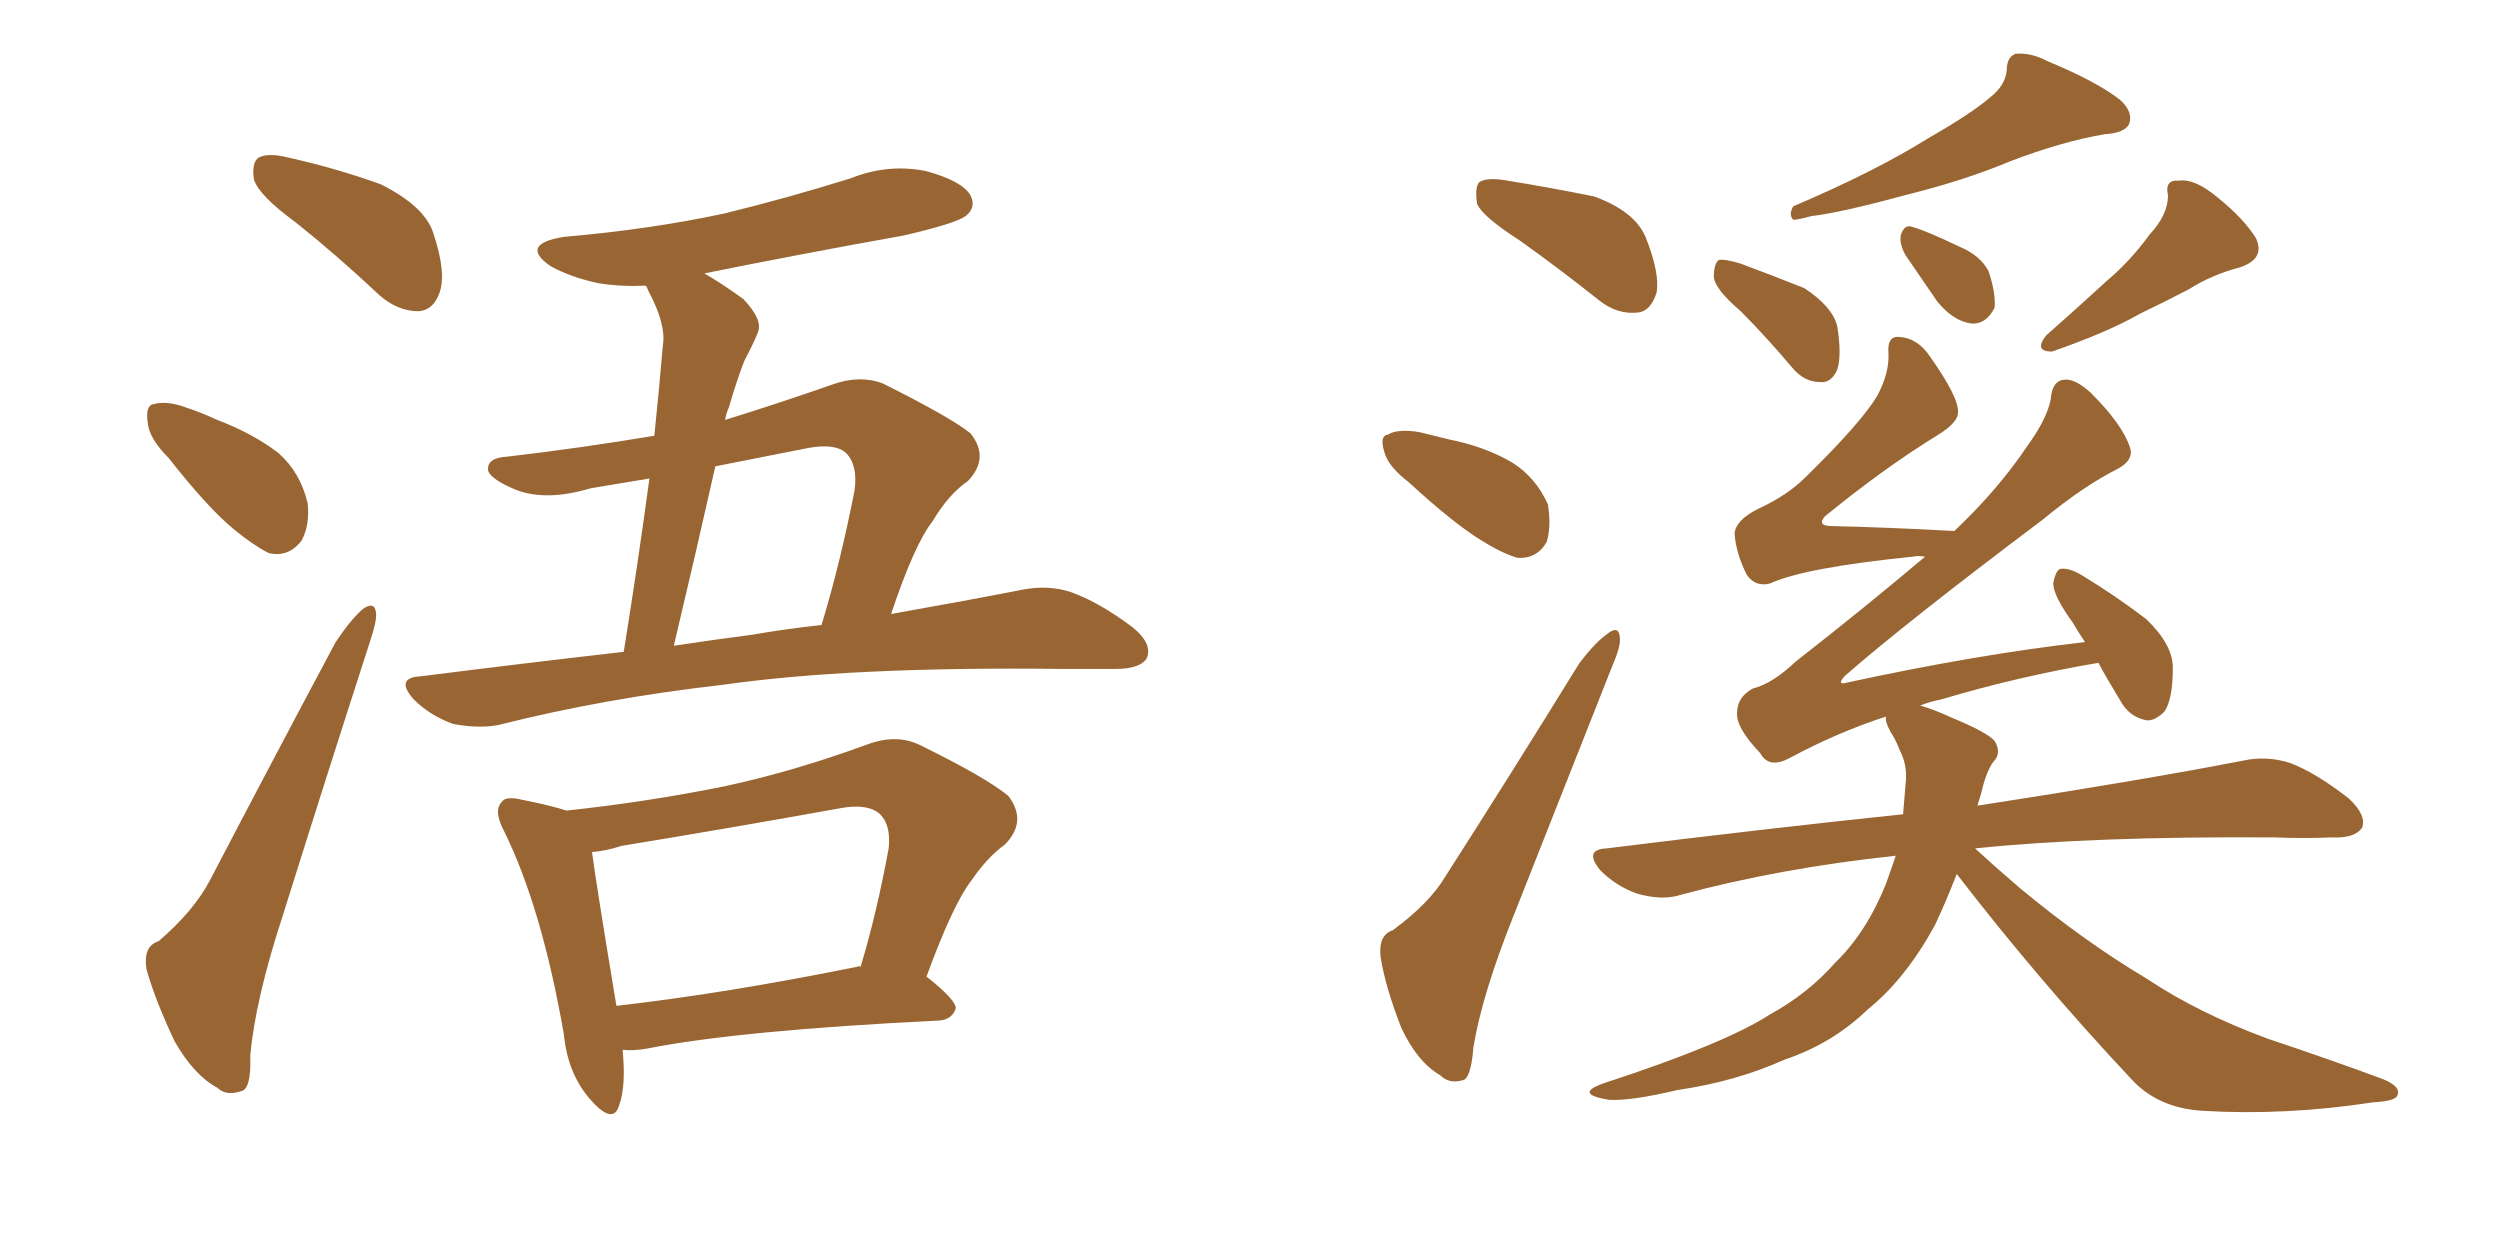 <svg xmlns="http://www.w3.org/2000/svg" xmlns:xlink="http://www.w3.org/1999/xlink" width="300" height="150"><path fill="#996633" padding="10" d="M74.85 78.22L74.85 78.22Q76.61 67.24 77.93 57.42L77.93 57.42Q74.41 58.01 70.90 58.59L70.90 58.59Q65.48 60.21 61.82 58.74L61.82 58.74Q59.03 57.57 58.59 56.54L58.59 56.54Q58.30 54.93 60.94 54.79L60.94 54.79Q69.73 53.76 78.52 52.29L78.52 52.29Q79.10 46.73 79.54 41.46L79.54 41.46Q79.98 38.96 77.78 34.86L77.78 34.86Q77.64 34.42 77.49 34.28L77.49 34.28Q74.41 34.42 71.78 33.98L71.78 33.98Q68.41 33.25 66.06 31.93L66.06 31.93Q62.26 29.30 67.68 28.42L67.68 28.42Q77.93 27.54 86.87 25.63L86.87 25.63Q94.63 23.73 102.10 21.39L102.10 21.39Q106.49 19.63 111.04 20.51L111.04 20.51Q115.43 21.68 116.46 23.44L116.46 23.44Q117.19 24.90 115.87 25.93L115.87 25.93Q114.70 26.81 108.40 28.27L108.40 28.27Q96.09 30.47 84.52 32.81L84.52 32.81Q86.57 33.98 89.21 35.89L89.21 35.89Q91.55 38.38 90.97 39.84L90.97 39.84Q90.38 41.31 89.36 43.21L89.36 43.21Q88.48 45.41 87.45 48.93L87.45 48.93Q87.16 49.51 87.01 50.39L87.01 50.39Q93.16 48.49 99.90 46.14L99.90 46.14Q103.13 44.97 105.91 46.00L105.91 46.00Q114.11 50.10 116.46 52.00L116.46 52.00Q118.80 54.93 116.16 57.71L116.16 57.71Q113.82 59.33 111.91 62.55L111.91 62.55Q109.72 65.33 106.93 73.68L106.93 73.68Q116.02 72.07 122.75 70.75L122.75 70.75Q125.83 70.17 128.47 71.04L128.47 71.04Q131.84 72.22 135.94 75.29L135.94 75.29Q138.43 77.34 137.55 79.10L137.55 79.10Q136.67 80.27 133.89 80.27L133.89 80.27Q130.81 80.27 127.29 80.27L127.29 80.27Q102.10 79.98 86.72 82.18L86.72 82.18Q72.51 83.79 59.77 87.01L59.77 87.01Q57.42 87.45 54.35 86.87L54.35 86.87Q51.56 85.84 49.66 83.94L49.66 83.94Q47.31 81.30 50.54 81.15L50.54 81.15Q63.28 79.54 74.85 78.22ZM90.23 76.17L90.23 76.17Q94.48 75.44 98.58 75L98.58 75Q100.78 67.82 102.54 58.89L102.54 58.89Q102.98 55.81 101.51 54.35L101.51 54.35Q100.20 53.17 96.97 53.76L96.97 53.76Q91.11 54.93 85.84 55.96L85.84 55.96Q83.50 66.36 80.86 77.49L80.86 77.49Q85.69 76.76 90.23 76.17ZM74.71 125.98L74.71 125.98Q75.15 130.37 74.27 132.71L74.27 132.71Q73.54 135.06 70.75 131.84L70.75 131.84Q68.12 128.76 67.68 124.22L67.68 124.22Q65.04 108.98 60.50 99.76L60.50 99.76Q59.18 97.27 60.21 96.24L60.21 96.24Q60.64 95.51 62.55 95.95L62.55 95.95Q66.21 96.68 67.97 97.27L67.97 97.27Q77.64 96.24 87.01 94.34L87.01 94.34Q95.21 92.58 104.00 89.36L104.00 89.36Q107.52 88.04 110.30 89.36L110.30 89.36Q118.36 93.31 121.00 95.51L121.00 95.51Q123.34 98.58 120.56 101.37L120.56 101.37Q118.51 102.83 116.60 105.62L116.60 105.62Q114.40 108.40 111.18 117.19L111.18 117.19Q114.70 119.97 114.70 121.00L114.70 121.00Q114.26 122.31 112.79 122.46L112.79 122.46Q88.77 123.63 77.64 125.83L77.64 125.83Q76.03 126.12 74.71 125.98ZM102.83 116.02L102.83 116.02Q103.13 115.87 103.27 116.02L103.27 116.02Q105.18 109.72 106.64 101.81L106.64 101.81Q106.93 99.02 105.62 97.71L105.62 97.71Q104.15 96.39 100.93 96.97L100.93 96.97Q87.89 99.32 74.56 101.51L74.56 101.51Q72.80 102.10 71.04 102.25L71.04 102.25Q71.63 106.64 73.97 120.70L73.97 120.70Q86.87 119.24 102.83 116.02ZM35.45 26.66L35.45 26.66Q31.05 23.44 30.47 21.53L30.47 21.53Q30.18 19.48 31.05 18.90L31.05 18.90Q32.23 18.31 34.57 18.90L34.57 18.90Q40.43 20.21 45.70 22.12L45.70 22.12Q50.98 24.76 52.00 27.98L52.00 27.98Q53.61 32.81 52.73 35.16L52.73 35.16Q52.00 37.21 50.24 37.35L50.24 37.35Q47.75 37.35 45.56 35.45L45.56 35.45Q40.43 30.62 35.45 26.66ZM20.21 54.93L20.21 54.93Q17.87 52.59 17.72 50.68L17.72 50.68Q17.43 48.63 18.46 48.49L18.46 48.49Q20.07 48.05 22.41 48.93L22.41 48.93Q24.17 49.51 26.07 50.39L26.07 50.39Q30.32 52.00 33.40 54.35L33.40 54.35Q36.04 56.69 36.91 60.35L36.91 60.35Q37.21 62.99 36.18 64.89L36.18 64.89Q34.57 66.94 32.23 66.36L32.23 66.36Q30.47 65.48 28.13 63.57L28.13 63.57Q25.05 61.08 20.21 54.93ZM19.04 112.94L19.04 112.94L19.04 112.94Q23.29 109.28 25.20 105.62L25.20 105.62Q32.23 92.14 40.28 77.05L40.28 77.05Q42.04 74.41 43.51 73.10L43.51 73.10Q44.97 72.07 45.12 73.54L45.12 73.54Q45.26 74.41 44.38 77.05L44.38 77.05Q39.40 92.43 33.98 109.72L33.98 109.72Q30.62 119.97 30.03 126.71L30.03 126.71Q30.18 130.81 28.86 130.96L28.86 130.96Q27.10 131.54 26.07 130.52L26.07 130.52Q23.29 129.05 20.95 124.95L20.95 124.95Q18.60 119.97 17.58 116.31L17.58 116.31Q17.14 113.53 19.04 112.94ZM182.37 28.86L182.37 28.86Q177.83 25.93 177.25 24.46L177.25 24.46Q176.95 22.41 177.54 21.83L177.54 21.83Q178.56 21.24 180.91 21.68L180.91 21.68Q186.33 22.56 191.31 23.58L191.31 23.58Q196.14 25.34 197.46 28.42L197.46 28.42Q199.22 32.81 198.78 35.16L198.78 35.16Q198.05 37.35 196.58 37.50L196.58 37.50Q194.09 37.79 191.89 36.04L191.89 36.04Q186.91 32.08 182.37 28.86ZM169.04 57.86L169.04 57.86Q166.55 55.96 166.11 54.20L166.11 54.20Q165.53 52.29 166.55 52.15L166.55 52.15Q167.72 51.42 170.36 51.86L170.36 51.86Q172.12 52.29 173.88 52.73L173.88 52.73Q178.27 53.61 181.49 55.52L181.49 55.52Q184.28 57.28 185.74 60.50L185.74 60.50Q186.18 63.13 185.60 65.04L185.60 65.04Q184.42 67.09 182.08 66.94L182.08 66.94Q180.18 66.36 177.83 64.89L177.83 64.89Q174.46 62.84 169.04 57.86ZM167.14 111.62L167.14 111.62Q171.53 108.40 173.44 105.18L173.44 105.18Q181.05 93.31 189.55 79.54L189.55 79.54Q191.46 77.05 192.92 76.03L192.92 76.03Q194.24 75 194.38 76.46L194.38 76.46Q194.53 77.49 193.51 79.83L193.51 79.83Q187.94 93.90 181.64 109.86L181.64 109.86Q177.83 119.38 176.81 125.68L176.81 125.68Q176.51 129.49 175.49 129.64L175.49 129.64Q173.88 130.08 172.85 129.05L172.85 129.05Q170.07 127.44 168.16 123.34L168.16 123.34Q166.26 118.51 165.67 114.84L165.67 114.84Q165.38 112.21 167.14 111.62ZM238.77 11.72L238.77 11.72Q240.67 10.25 240.82 8.35L240.82 8.35Q240.82 6.88 241.85 6.45L241.85 6.45Q243.75 6.30 245.65 7.32L245.65 7.32Q251.66 9.81 254.44 12.01L254.44 12.01Q256.05 13.48 255.47 14.94L255.47 14.94Q254.88 15.97 252.54 16.11L252.54 16.11Q247.41 16.99 241.26 19.34L241.26 19.34Q235.69 21.68 228.52 23.44L228.52 23.44Q221.04 25.49 217.38 25.93L217.38 25.93Q215.77 26.37 215.19 26.37L215.19 26.37Q214.60 25.78 215.19 24.76L215.19 24.76Q225.15 20.51 231.45 16.55L231.45 16.55Q236.57 13.62 238.77 11.72ZM208.89 37.35L208.89 37.35Q205.81 34.72 205.66 33.25L205.66 33.25Q205.66 31.64 206.25 31.20L206.25 31.20Q206.98 31.05 208.89 31.64L208.89 31.64Q212.84 33.11 216.50 34.57L216.50 34.57Q219.87 36.77 220.46 39.11L220.46 39.11Q221.04 42.63 220.46 44.38L220.46 44.38Q219.73 46.00 218.41 45.85L218.41 45.85Q216.50 45.85 215.04 44.09L215.04 44.09Q211.96 40.43 208.89 37.35ZM228.66 30.62L228.66 30.62Q227.93 29.30 228.08 28.27L228.08 28.27Q228.52 26.81 229.54 27.25L229.54 27.25Q231.15 27.69 235.11 29.59L235.11 29.59Q237.60 30.62 238.62 32.52L238.62 32.52Q239.50 35.16 239.36 36.91L239.36 36.91Q238.33 38.96 236.57 38.82L236.57 38.82Q234.38 38.53 232.47 36.18L232.47 36.18Q230.57 33.40 228.66 30.62ZM257.96 28.13L257.96 28.13Q260.16 25.78 260.16 23.44L260.16 23.44Q259.72 21.53 261.47 21.68L261.47 21.68Q263.38 21.39 266.16 23.73L266.16 23.73Q269.24 26.22 270.70 28.56L270.70 28.56Q271.88 31.05 268.80 32.08L268.80 32.08Q265.43 32.96 262.65 34.72L262.65 34.72Q259.86 36.18 256.79 37.65L256.79 37.65Q252.98 39.84 246.24 42.19L246.24 42.19Q244.04 42.19 245.51 40.28L245.51 40.28Q249.32 36.91 252.83 33.69L252.83 33.69Q255.62 31.35 257.96 28.13ZM234.81 104.88L234.81 104.88L234.81 104.88Q233.50 108.25 232.18 111.04L232.18 111.04Q228.66 117.48 224.12 121.14L224.12 121.14Q219.87 125.24 214.16 127.15L214.16 127.15Q208.30 129.79 201.27 130.81L201.27 130.81Q195.70 132.13 193.07 131.98L193.07 131.98Q188.67 131.25 192.63 129.93L192.63 129.93Q206.98 125.24 212.40 121.73L212.40 121.73Q216.94 119.24 220.17 115.58L220.17 115.58Q223.97 111.91 226.32 106.05L226.32 106.05Q226.90 104.44 227.49 102.69L227.49 102.69Q213.72 104.15 201.71 107.37L201.71 107.37Q199.51 108.11 196.44 107.23L196.44 107.23Q193.95 106.35 192.04 104.44L192.04 104.44Q189.99 101.95 192.77 101.81L192.77 101.81Q211.67 99.46 228.37 97.71L228.37 97.71Q228.52 95.95 228.66 94.19L228.66 94.19Q228.96 91.85 227.93 89.94L227.93 89.94Q227.49 88.77 226.90 87.89L226.90 87.89Q226.17 86.57 226.32 85.99L226.32 85.99Q220.46 87.89 214.75 90.97L214.75 90.97Q212.26 92.29 211.23 90.38L211.23 90.38Q208.30 87.30 208.45 85.55L208.45 85.55Q208.45 83.64 210.35 82.62L210.35 82.62Q212.70 82.03 215.48 79.39L215.48 79.39Q223.54 73.10 231.01 66.80L231.01 66.80Q230.13 66.65 229.54 66.80L229.54 66.80Q216.50 68.12 212.40 70.02L212.40 70.02Q210.64 70.46 209.62 68.99L209.62 68.99Q208.30 66.36 208.15 64.01L208.15 64.01Q208.30 62.40 210.94 61.08L210.94 61.08Q214.45 59.47 216.65 57.28L216.65 57.28Q223.39 50.68 225.29 47.46L225.29 47.46Q226.76 44.68 226.61 42.33L226.61 42.33Q226.46 40.28 227.93 40.43L227.93 40.43Q230.13 40.58 231.59 42.77L231.59 42.77Q235.11 47.75 234.96 49.51L234.96 49.51Q234.96 50.68 232.62 52.15L232.62 52.15Q226.17 56.10 218.99 61.96L218.99 61.96Q217.97 63.13 219.87 63.13L219.87 63.13Q226.46 63.28 234.52 63.72L234.52 63.72Q239.79 58.74 243.31 53.47L243.31 53.47Q245.65 50.24 246.09 47.90L246.09 47.90Q246.24 45.70 247.71 45.56L247.71 45.56Q249.02 45.41 250.93 47.17L250.93 47.17Q254.74 50.98 255.62 53.76L255.62 53.76Q256.05 55.22 254.15 56.25L254.15 56.25Q250.05 58.30 245.07 62.40L245.07 62.40Q228.52 74.85 221.34 81.15L221.34 81.15Q220.31 82.32 221.78 81.88L221.78 81.88Q237.30 78.52 250.20 77.05L250.20 77.05Q249.32 75.73 248.73 74.71L248.73 74.71Q246.39 71.48 246.39 70.02L246.39 70.02Q246.68 68.41 247.27 68.26L247.27 68.26Q248.29 68.12 249.76 68.99L249.76 68.99Q253.86 71.48 257.52 74.27L257.52 74.27Q260.74 77.34 260.74 80.13L260.74 80.13Q260.74 83.94 259.72 85.40L259.72 85.40Q258.54 86.57 257.52 86.43L257.52 86.43Q255.47 85.99 254.44 84.08L254.44 84.08Q252.83 81.45 251.81 79.54L251.81 79.54Q242.29 81.15 232.91 83.94L232.91 83.94Q231.45 84.23 230.42 84.67L230.42 84.67Q232.03 85.11 234.23 86.13L234.23 86.13Q238.48 87.89 239.36 88.92L239.36 88.92Q240.23 90.38 239.21 91.41L239.21 91.41Q238.33 92.58 237.74 95.21L237.74 95.21Q237.45 96.09 237.30 96.68L237.30 96.68Q257.23 93.60 269.24 91.26L269.24 91.26Q272.02 90.67 274.80 91.55L274.80 91.55Q277.88 92.72 281.84 95.80L281.84 95.80Q284.03 97.85 283.45 99.32L283.45 99.32Q282.57 100.63 279.79 100.49L279.79 100.49Q276.56 100.63 272.90 100.49L272.90 100.49Q251.22 100.34 237.01 101.81L237.01 101.81Q239.06 103.71 242.29 106.49L242.29 106.49Q250.05 112.94 257.67 117.48L257.67 117.48Q263.82 121.58 272.17 124.66L272.17 124.66Q279.64 127.15 285.94 129.49L285.94 129.49Q288.13 130.37 287.70 131.40L287.70 131.40Q287.55 132.13 284.77 132.28L284.77 132.28Q274.22 133.89 264.40 133.30L264.40 133.30Q258.98 133.01 255.76 129.49L255.76 129.49Q244.63 117.63 234.81 104.88Z"/></svg>